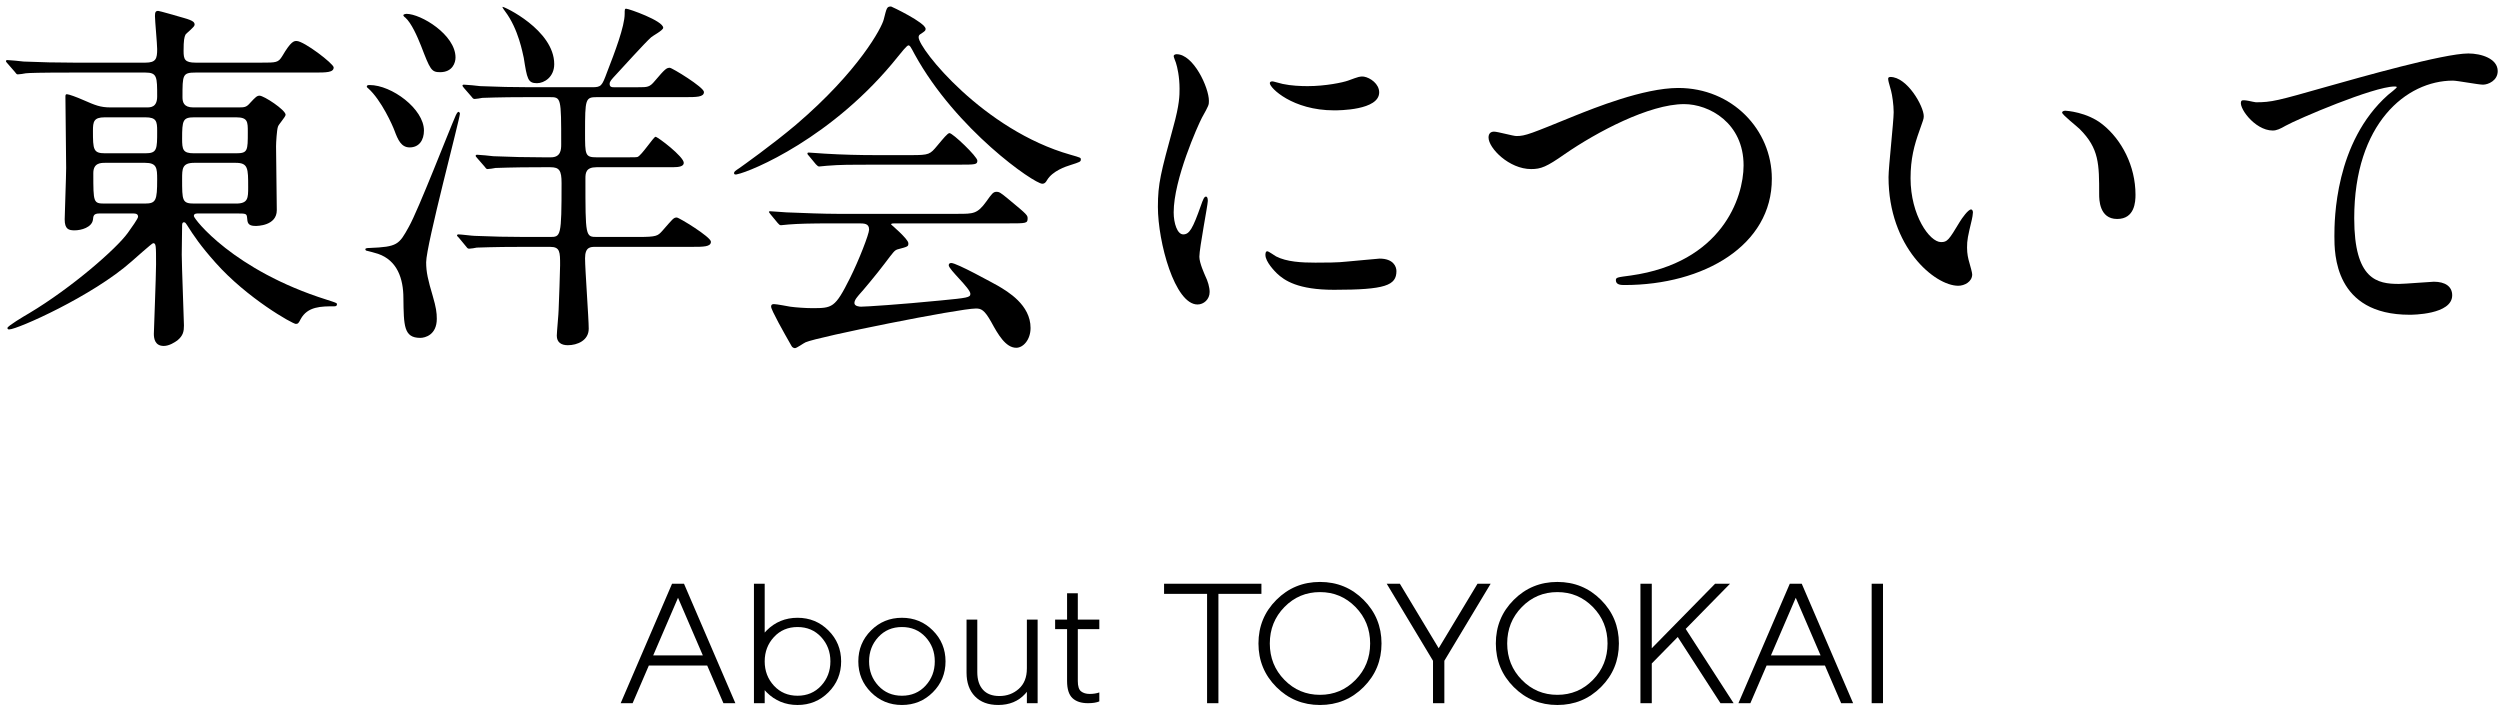 <?xml version="1.0" encoding="utf-8"?>
<!-- Generator: Adobe Illustrator 12.0.0, SVG Export Plug-In  -->
<!DOCTYPE svg PUBLIC "-//W3C//DTD SVG 1.1//EN" "http://www.w3.org/Graphics/SVG/1.1/DTD/svg11.dtd">
<svg  version="1.1" xmlns="http://www.w3.org/2000/svg" xmlns:xlink="http://www.w3.org/1999/xlink" xmlns:a="http://ns.adobe.com/AdobeSVGViewerExtensions/3.0/"
	 width="327" height="93" viewBox="-0.781 -0.85 327 93" enable-background="new -0.781 -0.85 327 93" xml:space="preserve">
<defs>
</defs>
<path d="M12.24,27.072c-0.768,0-0.816,0.288-0.864,0.816c-0.144,1.008-1.536,1.392-2.4,1.392c-0.768,0-1.296-0.144-1.296-1.44
	c0-0.576,0.192-5.664,0.192-6.72c0-1.44-0.096-7.92-0.096-9.264c0-0.24,0-0.384,0.192-0.384c0.24,0,1.296,0.384,2.16,0.768
	c1.536,0.672,2.208,0.96,3.552,0.96h4.704c0.528,0,1.392,0,1.392-1.44c0-2.544,0-3.12-1.536-3.12h-9.6
	c-4.224,0-5.616,0.048-6.048,0.096C2.4,8.784,1.728,8.88,1.536,8.88c-0.144,0-0.24-0.144-0.384-0.336L0.192,7.44
	C0,7.248,0,7.2,0,7.152c0-0.096,0.048-0.144,0.192-0.144c0.288,0,1.776,0.144,2.112,0.192c2.352,0.096,4.32,0.144,6.576,0.144h9.36
	c1.392,0,1.536-0.528,1.536-1.776c0-0.672-0.288-3.696-0.288-4.32c0-0.528,0.096-0.672,0.432-0.672c0.144,0,2.496,0.672,3.312,0.912
	c1.392,0.384,1.44,0.624,1.44,0.912c0,0.288-1.104,1.104-1.2,1.296c-0.144,0.336-0.24,0.672-0.24,2.112
	c0,1.104,0.144,1.536,1.584,1.536h8.544c2.016,0,2.256,0,2.784-0.864c1.152-1.968,1.536-1.968,1.872-1.968
	c0.96,0,4.848,2.976,4.848,3.456c0,0.672-0.96,0.672-2.592,0.672H24.816c-1.728,0-1.728,0.288-1.728,3.216
	c0,0.624,0.144,1.344,1.392,1.344h5.856c0.864,0,1.104,0,1.632-0.624c0.672-0.72,0.864-0.912,1.2-0.912
	c0.576,0,3.408,1.872,3.408,2.496c0,0.288-0.96,1.296-1.008,1.584c-0.144,0.432-0.24,2.064-0.24,2.544
	c0,1.296,0.096,7.152,0.096,8.352c0,2.064-2.592,2.064-2.784,2.064c-1.008,0-1.056-0.432-1.104-1.104
	c-0.048-0.528-0.192-0.528-1.392-0.528h-4.992c-0.24,0-0.576,0-0.576,0.336c0,0.384,5.184,7.104,17.376,10.944
	c1.2,0.384,1.344,0.432,1.344,0.576c0,0.192-0.096,0.288-0.336,0.288c-1.728,0-3.504,0-4.416,1.68
	c-0.24,0.48-0.336,0.624-0.624,0.624c-0.432,0-6.384-3.36-10.512-8.016c-1.968-2.208-2.832-3.504-3.744-4.944
	c-0.144-0.192-0.192-0.336-0.384-0.336c-0.24,0-0.24,0.288-0.24,0.48c0,0.624-0.048,3.216-0.048,3.744
	c0,1.392,0.288,8.688,0.288,9.264c0,0.768-0.096,1.344-0.864,1.968c-0.336,0.24-1.056,0.72-1.776,0.72
	c-1.152,0-1.296-0.96-1.296-1.584c0-0.288,0.288-7.68,0.288-9.072c0-2.496,0-2.784-0.384-2.784c-0.144,0-2.496,2.112-2.832,2.4
	c-5.088,4.512-14.928,8.88-15.984,8.88c-0.096,0-0.24,0-0.24-0.192c0-0.24,2.16-1.536,2.832-1.92
	c5.616-3.36,11.424-8.448,12.912-10.512c0.48-0.672,1.344-1.872,1.344-2.112c0-0.432-0.384-0.432-0.816-0.432H12.24z M18.24,19.2
	c1.536,0,1.536-0.528,1.536-2.928c0-1.248-0.096-1.776-1.536-1.776h-5.328c-1.44,0-1.536,0.576-1.536,1.776
	c0,2.448,0.048,2.928,1.584,2.928H18.24z M12.96,20.448c-0.624,0-1.536,0.048-1.536,1.344c0,3.888,0,3.984,1.536,3.984h5.184
	c1.488,0,1.632-0.384,1.632-3.168c0-1.488-0.048-2.16-1.584-2.16H12.96z M24.624,14.496c-1.488,0-1.584,0.384-1.584,2.784
	c0,1.44,0.096,1.92,1.536,1.92h5.52c1.536,0,1.536-0.336,1.536-2.784c0-1.344,0-1.92-1.536-1.92H24.624z M30.096,25.776
	c1.584,0,1.584-0.72,1.584-2.16c0-2.448,0-3.168-1.632-3.168h-5.424c-1.584,0-1.584,0.768-1.584,2.112c0,2.832,0,3.216,1.584,3.216
	H30.096z"/>
<path d="M47.568,31.584c3.648-0.144,3.84-0.432,5.136-2.784c1.248-2.208,5.232-12.528,6.144-14.592
	c0.096-0.192,0.192-0.384,0.336-0.432c0.096,0,0.192,0.144,0.192,0.24c0,0.672-4.416,17.184-4.416,19.44
	c0,1.296,0.24,2.304,0.864,4.416c0.432,1.488,0.528,2.16,0.528,2.976c0,2.112-1.536,2.496-2.16,2.496
	c-2.16,0-2.16-1.584-2.208-5.184c0-2.592-0.816-4.944-3.312-5.808c-0.24-0.096-1.392-0.384-1.584-0.432
	C46.8,31.584,47.328,31.584,47.568,31.584z M47.568,10.272c2.88,0,7.104,3.12,7.104,5.952c0,1.248-0.624,2.208-1.872,2.208
	c-1.104,0-1.536-1.008-1.968-2.16c-0.24-0.672-1.728-4.032-3.456-5.568c-0.144-0.096-0.24-0.24-0.144-0.336
	C47.28,10.272,47.472,10.272,47.568,10.272z M52.368,0.96c1.92,0,6.432,2.736,6.432,5.712c0,0.672-0.384,1.92-2.016,1.92
	c-1.152,0-1.296-0.336-2.496-3.456c-0.48-1.2-1.248-2.976-2.064-3.696c-0.096-0.048-0.288-0.24-0.24-0.336
	C52.032,1.008,52.32,0.96,52.368,0.96z M70.08,21.024c-4.224,0-5.616,0.096-6.048,0.096c-0.192,0.048-0.864,0.144-1.056,0.144
	c-0.144,0-0.24-0.144-0.384-0.336l-0.96-1.104c-0.192-0.192-0.192-0.24-0.192-0.288c0-0.096,0.048-0.144,0.192-0.144
	c0.288,0,1.776,0.144,2.112,0.192c2.352,0.096,4.32,0.144,6.576,0.144h0.96c1.296,0,1.344-1.008,1.344-1.68
	c0-6.192,0-6.192-1.536-6.192h-2.736c-4.224,0-5.616,0.096-6.048,0.096c-0.192,0.048-0.864,0.144-1.008,0.144
	c-0.192,0-0.288-0.144-0.432-0.336l-0.96-1.104c-0.144-0.192-0.192-0.24-0.192-0.288c0-0.096,0.048-0.144,0.192-0.144
	c0.336,0,1.776,0.144,2.112,0.192c2.352,0.096,4.32,0.144,6.576,0.144h8.064c1.2,0,1.296-0.144,1.968-1.968
	c1.008-2.592,2.304-6,2.304-7.632c0-0.528,0-0.672,0.192-0.672c0.336,0,4.848,1.584,4.848,2.496c0,0.336-1.392,1.056-1.584,1.248
	c-0.768,0.672-3.888,4.128-4.56,4.848C79.2,9.552,78.96,9.792,78.96,10.128c0,0.432,0.336,0.432,0.528,0.432h3.216
	c1.2,0,1.488,0,2.16-0.816c1.344-1.584,1.536-1.728,1.968-1.728c0.288,0,4.464,2.544,4.464,3.168c0,0.672-0.96,0.672-2.544,0.672
	H77.28c-1.488,0-1.536,0.24-1.536,4.608c0,2.976,0,3.264,1.536,3.264h3.744c1.2,0,1.344,0,1.584-0.048
	c0.528-0.192,2.112-2.64,2.352-2.64c0.288,0,3.696,2.592,3.696,3.408c0,0.432-0.528,0.576-1.44,0.576h-9.984
	c-1.392,0-1.44,0.768-1.44,1.488c0,7.632,0,7.632,1.536,7.632h5.424c2.352,0,2.496-0.144,3.072-0.768
	c1.392-1.584,1.488-1.776,1.92-1.776c0.288,0,4.464,2.544,4.464,3.168c0,0.672-0.96,0.672-2.544,0.672H77.088
	c-0.624,0-1.344,0-1.344,1.488c0,1.44,0.48,7.872,0.48,9.216c0,1.536-1.488,2.16-2.736,2.16c-0.864,0-1.44-0.384-1.44-1.248
	c0-0.432,0.24-2.928,0.24-3.408c0.048-0.816,0.192-5.424,0.192-5.808c0-1.728,0-2.4-1.296-2.4h-3.552
	c-4.224,0-5.568,0.096-6.048,0.096c-0.144,0.048-0.864,0.144-1.008,0.144c-0.192,0-0.288-0.144-0.432-0.336l-0.912-1.104
	c-0.192-0.192-0.24-0.24-0.24-0.288c0-0.096,0.096-0.144,0.192-0.144c0.336,0,1.824,0.192,2.112,0.192
	c2.352,0.096,4.32,0.144,6.576,0.144h3.264c1.44,0,1.536,0,1.536-7.056c0-1.632-0.288-2.064-1.44-2.064H70.08z M71.712,7.536
	c0,1.68-1.296,2.496-2.256,2.496c-1.2,0-1.296-0.576-1.728-3.312c-0.144-0.576-0.672-3.744-2.448-6.096
	c-0.048-0.048-0.384-0.528-0.336-0.576C65.088-0.048,71.712,3.072,71.712,7.536z"/>
<path d="M95.232,21.792c0-0.192,0.144-0.288,0.72-0.672c0.336-0.24,4.272-3.024,7.392-5.664c8.208-7.008,11.232-12.72,11.472-13.776
	C115.2,0.192,115.2,0,115.776,0c0.048,0,4.512,2.112,4.512,2.928c0,0.24-0.096,0.288-0.576,0.624
	c-0.288,0.144-0.336,0.288-0.336,0.48c0,1.488,8.496,12.144,19.872,15.36c1.344,0.384,1.344,0.384,1.344,0.624
	c0,0.288-0.144,0.336-1.344,0.72c-0.624,0.192-2.352,0.768-3.072,1.968c-0.192,0.336-0.336,0.48-0.624,0.48
	c-1.056,0-11.28-7.056-16.704-16.944c-0.528-1.008-0.624-1.152-0.816-1.152c-0.192,0-0.96,0.96-1.344,1.44
	C108.192,17.184,97.392,21.6,95.664,21.937C95.52,21.984,95.232,22.032,95.232,21.792z M108.432,28.368
	c-3.552,0-4.752,0.048-6.048,0.144c-0.144,0-0.864,0.096-1.008,0.096c-0.192,0-0.24-0.096-0.432-0.288l-0.912-1.104
	c-0.096-0.144-0.24-0.288-0.24-0.336c0-0.096,0.096-0.096,0.192-0.096c0.336,0,1.824,0.144,2.112,0.144
	c2.352,0.096,4.896,0.192,6.576,0.192h15.84c2.016,0,2.544,0,3.696-1.584c0.72-1.008,0.912-1.296,1.344-1.296
	c0.384,0,0.528,0.096,1.632,1.008c2.448,2.016,2.448,2.064,2.448,2.496c0,0.624-0.24,0.624-2.496,0.624h-14.688
	c-0.48,0-0.672,0-0.672,0.144c0,0,2.256,1.92,2.256,2.448c0,0.432,0,0.432-1.44,0.816c-0.384,0.144-0.48,0.288-1.68,1.872
	c-1.008,1.344-2.976,3.696-3.264,3.984c-0.192,0.24-0.672,0.72-0.672,1.152c0,0.432,0.672,0.48,0.864,0.48
	c0.624,0,5.136-0.288,10.464-0.816c3.456-0.336,3.84-0.384,3.84-0.864c0-0.72-2.832-3.168-2.832-3.744
	c0-0.24,0.192-0.288,0.336-0.288c0.72,0,5.472,2.64,6.096,2.976c1.296,0.768,4.272,2.496,4.272,5.52c0,1.536-0.96,2.592-1.872,2.592
	c-1.392,0-2.4-1.776-3.264-3.36c-0.912-1.632-1.344-1.776-2.016-1.776c-2.208,0-20.64,3.696-22.272,4.416
	c-0.24,0.096-1.152,0.768-1.392,0.768c-0.144,0-0.384-0.096-0.48-0.336c-0.96-1.68-2.64-4.656-2.64-5.088
	c0-0.336,0.24-0.336,0.384-0.336c0.336,0,1.824,0.288,2.112,0.336c0.672,0.096,2.016,0.192,2.832,0.192c2.688,0,3.024,0,4.992-3.936
	c1.152-2.304,2.496-5.76,2.496-6.336c0-0.816-0.624-0.816-1.44-0.816H108.432z M118.416,19.44c2.352,0,2.448-0.096,3.408-1.248
	c0.768-0.912,1.344-1.632,1.584-1.632c0.432,0,3.648,3.072,3.648,3.6c0,0.528-0.24,0.528-2.544,0.528h-11.04
	c-2.928,0-4.32,0-6.096,0.144c-0.144,0-0.864,0.096-1.008,0.096s-0.24-0.096-0.432-0.288l-0.912-1.104
	c-0.192-0.192-0.192-0.24-0.192-0.336c0-0.048,0.048-0.096,0.144-0.096c0.336,0,1.824,0.144,2.112,0.144
	c2.352,0.144,4.656,0.192,6.576,0.192H118.416z"/>
<path d="M153.984,29.809c0.816,0,1.248-0.768,2.304-3.744c0.288-0.816,0.432-1.2,0.672-1.2c0.24,0,0.24,0.48,0.24,0.576
	c0,0.528-1.104,6.144-1.104,7.296c0,0.816,0.672,2.256,0.768,2.496c0.336,0.672,0.576,1.488,0.576,2.112
	c0,0.96-0.768,1.632-1.584,1.632c-2.976,0-5.184-8.16-5.184-12.768c0-3.072,0.384-4.464,2.016-10.464
	c0.816-2.928,0.816-4.128,0.816-4.992c0-1.536-0.288-2.832-0.48-3.408c-0.048-0.144-0.288-0.72-0.288-0.864
	c0-0.144,0.192-0.24,0.384-0.24c2.208,0,4.224,4.368,4.224,6.096c0,0.528,0,0.576-0.912,2.208
	c-0.528,1.008-3.696,8.064-3.696,12.384C152.736,28.368,153.216,29.809,153.984,29.809z M181.872,34.608
	c0,1.872-1.44,2.448-8.16,2.448c-4.704,0-6.48-1.2-7.488-2.16c-0.24-0.24-1.488-1.488-1.488-2.4c0-0.096,0-0.48,0.24-0.48
	c0.192,0,0.96,0.576,1.152,0.672c1.392,0.72,3.36,0.816,5.136,0.816c1.248,0,2.976,0,4.176-0.144
	c0.672-0.048,4.032-0.384,4.224-0.384C181.488,32.977,181.872,34.032,181.872,34.608z M179.616,11.232
	c0,2.352-5.328,2.352-5.904,2.352c-5.424,0-8.4-2.928-8.4-3.552c0-0.096,0.048-0.24,0.336-0.24c0.144,0,0.72,0.192,1.344,0.336
	c1.104,0.24,2.4,0.288,3.264,0.288c2.352,0,4.608-0.48,5.28-0.72c1.44-0.528,1.584-0.576,2.064-0.528
	C178.464,9.312,179.616,10.128,179.616,11.232z"/>
<path d="M193.92,17.136c0-0.528,0.288-0.768,0.72-0.768c0.48,0,2.496,0.576,2.928,0.576c1.2,0,1.824-0.288,7.728-2.688
	c2.304-0.912,8.88-3.6,13.439-3.6c7.057,0,12.24,5.472,12.24,11.856c0.048,8.736-8.928,13.92-19.248,13.92
	c-0.432,0-1.152,0-1.152-0.624c0-0.384,0.192-0.384,1.969-0.624c11.855-1.68,14.735-10.128,14.735-14.4
	c0-5.568-4.512-8.016-7.775-8.016c-4.561,0-11.425,3.648-15.6,6.528c-2.399,1.68-3.12,1.968-4.416,1.968
	C196.608,21.264,193.92,18.528,193.92,17.136z"/>
<path d="M250.847,14.352c0,0.384-0.096,0.528-0.575,1.92c-0.673,1.872-1.152,3.648-1.152,6.192c0,4.848,2.496,8.352,3.983,8.352
	c0.816,0,1.009-0.24,2.448-2.64c0.288-0.48,1.104-1.632,1.488-1.632c0.144,0,0.24,0.192,0.24,0.384s-0.097,0.816-0.145,0.96
	c-0.527,2.208-0.624,2.64-0.624,3.648c0,0.816,0.145,1.44,0.288,1.92c0.145,0.528,0.384,1.344,0.384,1.584
	c0,0.96-1.008,1.488-1.823,1.488c-3.072,0-9.12-5.04-9.12-14.208c0-1.344,0.672-7.248,0.672-8.496c0-0.96-0.192-2.256-0.336-2.784
	c-0.336-1.2-0.384-1.344-0.384-1.632c0-0.144,0.191-0.192,0.287-0.192C248.687,9.216,250.847,13.056,250.847,14.352z
	 M274.271,15.456c2.447,1.968,4.271,5.376,4.271,9.168c0,0.912-0.096,3.168-2.399,3.168c-2.353,0-2.353-2.592-2.353-3.216
	c0-3.984,0-6-2.544-8.544c-0.384-0.384-2.304-1.872-2.304-2.16c0-0.144,0.191-0.24,0.432-0.24
	C269.423,13.632,272.207,13.776,274.271,15.456z"/>
<path d="M294.287,12.528c2.063,0,2.784-0.192,9.36-2.064c4.271-1.2,15.216-4.32,18.432-4.32c1.68,0,3.84,0.672,3.84,2.304
	c0,1.248-1.248,1.776-1.92,1.776c-0.624,0-3.359-0.528-3.936-0.528c-6.097,0-12.912,5.616-12.912,18
	c0,8.064,3.023,8.592,5.855,8.592c0.721,0,4.177-0.288,4.561-0.288c1.487,0,2.399,0.624,2.399,1.776
	c0,2.544-5.279,2.544-5.567,2.544c-9.841,0-9.841-8.016-9.841-10.272c0-2.112,0.049-12.288,7.009-18.48
	c0.191-0.144,1.151-0.912,1.151-1.008c0-0.096-0.191-0.096-0.288-0.096c-2.735,0-12.72,4.272-14.256,5.136
	c-0.672,0.384-1.151,0.624-1.68,0.624c-2.4,0-4.656-3.216-4.08-3.888C292.607,12.096,294.047,12.528,294.287,12.528z"/>
<path d="M81.967,91.127h-1.563l6.719-15.625h1.563l6.719,15.625h-1.563l-5.938-13.789L81.967,91.127z M92.202,86.206H83.53v-1.328
	h8.672V86.206z"/>
<path d="M99.241,91.127h-1.406V75.502h1.406V91.127z M97.834,85.659c0-1.588,0.553-2.936,1.66-4.043s2.455-1.66,4.043-1.66
	s2.936,0.553,4.043,1.66s1.66,2.455,1.66,4.043s-0.553,2.936-1.66,4.043s-2.455,1.66-4.043,1.66s-2.936-0.553-4.043-1.66
	S97.834,87.247,97.834,85.659z M99.241,85.659c0,1.25,0.404,2.311,1.211,3.184s1.836,1.309,3.086,1.309s2.279-0.436,3.086-1.309
	s1.211-1.934,1.211-3.184s-0.404-2.311-1.211-3.184s-1.836-1.309-3.086-1.309s-2.279,0.436-3.086,1.309S99.241,84.409,99.241,85.659
	z"/>
<path d="M111.488,85.659c0-1.588,0.553-2.936,1.66-4.043c1.106-1.107,2.454-1.66,4.043-1.66c1.588,0,2.936,0.553,4.043,1.66
	c1.106,1.107,1.66,2.455,1.66,4.043s-0.554,2.936-1.66,4.043c-1.107,1.107-2.455,1.66-4.043,1.66c-1.589,0-2.937-0.553-4.043-1.66
	C112.042,88.595,111.488,87.247,111.488,85.659z M112.895,85.659c0,1.25,0.403,2.311,1.211,3.184
	c0.807,0.873,1.836,1.309,3.086,1.309s2.278-0.436,3.086-1.309c0.807-0.873,1.211-1.934,1.211-3.184s-0.404-2.311-1.211-3.184
	c-0.808-0.873-1.836-1.309-3.086-1.309s-2.279,0.436-3.086,1.309C113.298,83.348,112.895,84.409,112.895,85.659z"/>
<path d="M134.628,86.596c0,1.25-0.443,2.357-1.328,3.32s-2.057,1.445-3.516,1.445c-1.302,0-2.318-0.377-3.047-1.133
	s-1.094-1.784-1.094-3.086V80.19h1.406v6.875c0,0.99,0.248,1.758,0.742,2.305s1.211,0.82,2.148,0.82c0.99,0,1.836-0.313,2.539-0.938
	s1.055-1.51,1.055-2.656H134.628z M133.535,80.19h1.406v10.938h-1.406V80.19z"/>
<path d="M143.01,81.44h-5.781v-1.25h5.781V81.44z M140.197,76.752v11.484c0,0.677,0.143,1.126,0.43,1.348
	c0.286,0.221,0.657,0.332,1.113,0.332c0.481,0,0.905-0.065,1.27-0.195v1.172c-0.364,0.156-0.859,0.234-1.484,0.234
	c-0.886,0-1.563-0.221-2.031-0.664s-0.703-1.185-0.703-2.227V76.752H140.197z"/>
<path d="M158.588,91.127h-1.484V76.831h-5.625v-1.328h12.734v1.328h-5.625V91.127z"/>
<path d="M163.826,83.315c0-2.24,0.781-4.141,2.344-5.703s3.463-2.344,5.703-2.344c2.239,0,4.141,0.781,5.703,2.344
	s2.344,3.463,2.344,5.703s-0.781,4.141-2.344,5.703s-3.464,2.344-5.703,2.344c-2.24,0-4.141-0.781-5.703-2.344
	S163.826,85.555,163.826,83.315z M165.31,83.315c0,1.875,0.638,3.463,1.914,4.766c1.275,1.302,2.825,1.953,4.648,1.953
	c1.822,0,3.372-0.651,4.648-1.953c1.275-1.302,1.914-2.891,1.914-4.766s-0.639-3.463-1.914-4.766
	c-1.276-1.302-2.826-1.953-4.648-1.953c-1.823,0-3.373,0.651-4.648,1.953C165.948,79.852,165.31,81.44,165.31,83.315z"/>
<path d="M182.32,75.502l5.078,8.438l5.078-8.438h1.719l-6.055,10.078v5.547h-1.484v-5.547l-6.055-10.078H182.32z"/>
<path d="M194.875,83.315c0-2.24,0.781-4.141,2.344-5.703s3.464-2.344,5.703-2.344c2.24,0,4.141,0.781,5.704,2.344
	s2.344,3.463,2.344,5.703s-0.781,4.141-2.344,5.703s-3.463,2.344-5.704,2.344c-2.239,0-4.141-0.781-5.703-2.344
	S194.875,85.555,194.875,83.315z M196.36,83.315c0,1.875,0.638,3.463,1.914,4.766s2.825,1.953,4.648,1.953
	c1.824,0,3.374-0.651,4.649-1.953c1.277-1.302,1.914-2.891,1.914-4.766s-0.637-3.463-1.914-4.766
	c-1.275-1.302-2.825-1.953-4.649-1.953c-1.823,0-3.372,0.651-4.648,1.953S196.36,81.44,196.36,83.315z"/>
<path d="M213.788,91.127V75.502h1.484v8.438l8.281-8.438h1.953l-10.234,10.43v5.195H213.788z M219.296,80.776l6.68,10.352h-1.719
	l-5.977-9.258L219.296,80.776z"/>
<path d="M228.168,91.127h-1.563l6.719-15.625h1.563l6.719,15.625h-1.563l-5.938-13.789L228.168,91.127z M238.402,86.206h-8.672
	v-1.328h8.672V86.206z"/>
<path d="M245.516,91.127h-1.484V75.502h1.484V91.127z"/>
</svg>
